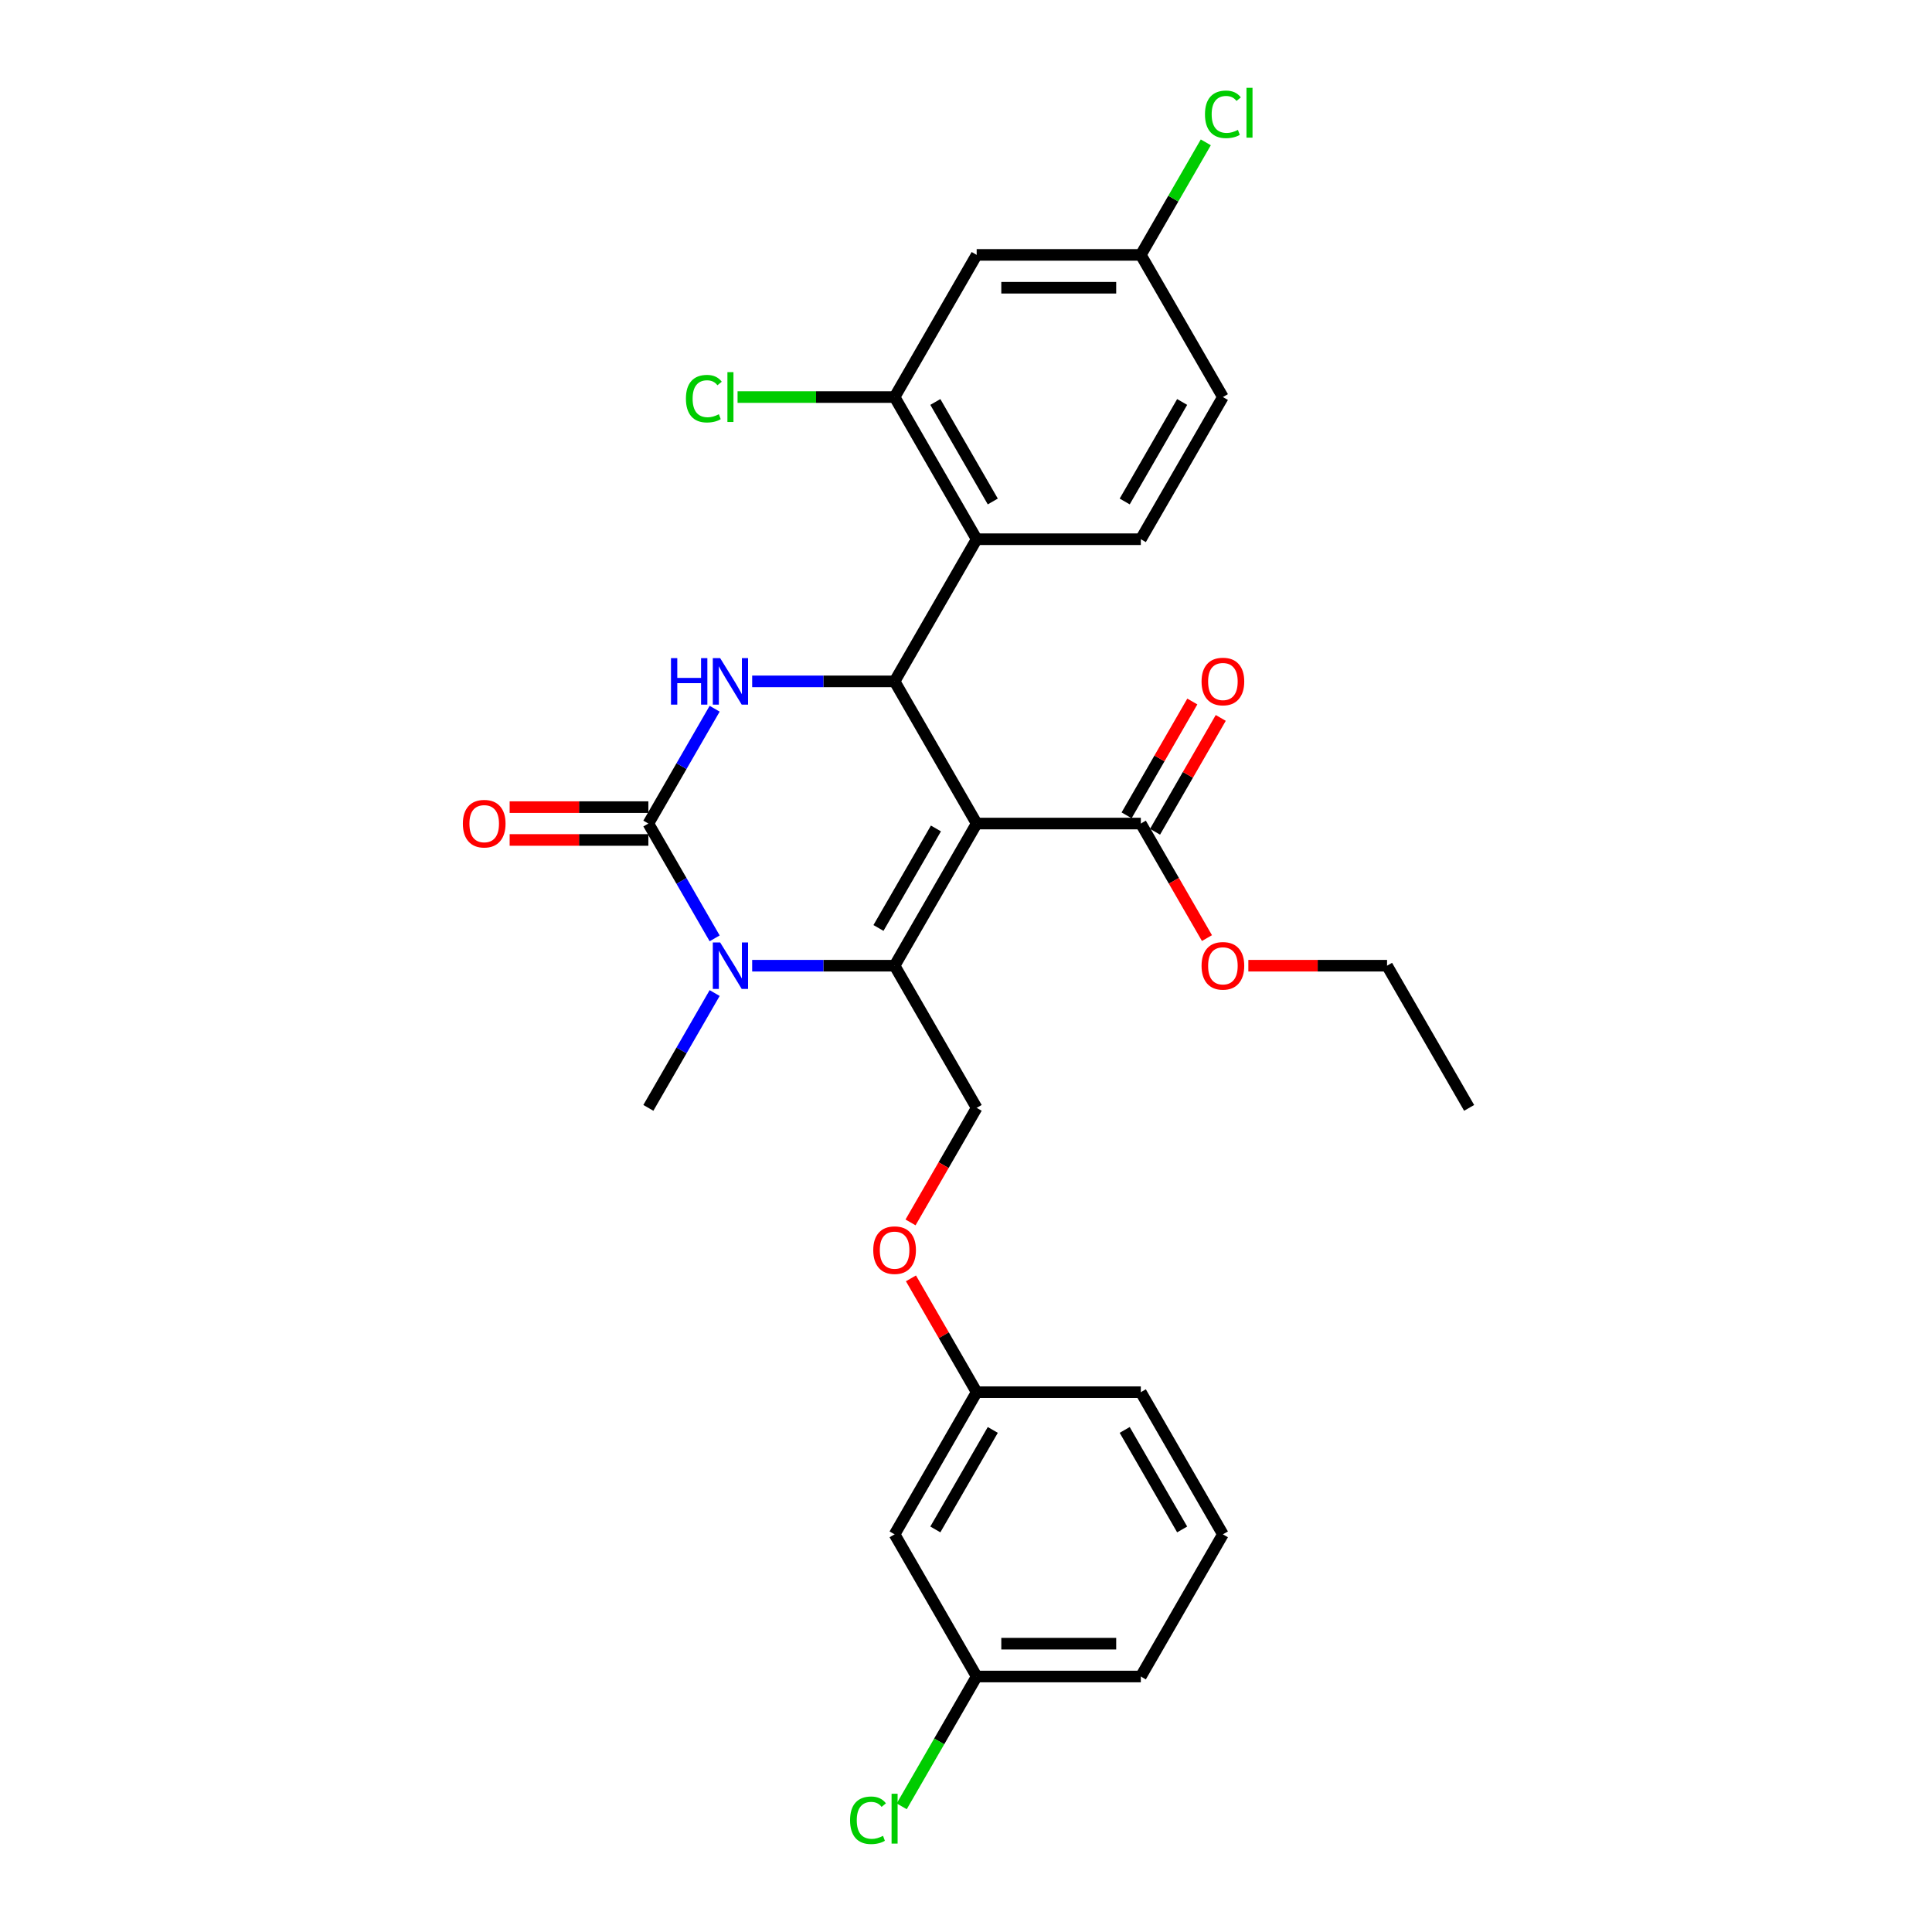 <?xml version='1.0' encoding='iso-8859-1'?>
<svg version='1.1' baseProfile='full'
              xmlns='http://www.w3.org/2000/svg'
                      xmlns:rdkit='http://www.rdkit.org/xml'
                      xmlns:xlink='http://www.w3.org/1999/xlink'
                  xml:space='preserve'
width='1000px' height='1000px' viewBox='0 0 1000 1000'>
<!-- END OF HEADER -->
<rect style='opacity:1.0;fill:#FFFFFF;stroke:none' width='1000' height='1000' x='0' y='0'> </rect>
<path class='bond-0' d='M 505.523,426.265 L 463.04,499.847' style='fill:none;fill-rule:evenodd;stroke:#000000;stroke-width:6px;stroke-linecap:butt;stroke-linejoin:miter;stroke-opacity:1' />
<path class='bond-0' d='M 484.434,428.805 L 454.696,480.313' style='fill:none;fill-rule:evenodd;stroke:#000000;stroke-width:6px;stroke-linecap:butt;stroke-linejoin:miter;stroke-opacity:1' />
<path class='bond-2' d='M 505.523,426.265 L 463.04,352.682' style='fill:none;fill-rule:evenodd;stroke:#000000;stroke-width:6px;stroke-linecap:butt;stroke-linejoin:miter;stroke-opacity:1' />
<path class='bond-6' d='M 505.523,426.265 L 590.488,426.265' style='fill:none;fill-rule:evenodd;stroke:#000000;stroke-width:6px;stroke-linecap:butt;stroke-linejoin:miter;stroke-opacity:1' />
<path class='bond-3' d='M 463.04,499.847 L 426.182,499.847' style='fill:none;fill-rule:evenodd;stroke:#000000;stroke-width:6px;stroke-linecap:butt;stroke-linejoin:miter;stroke-opacity:1' />
<path class='bond-3' d='M 426.182,499.847 L 389.324,499.847' style='fill:none;fill-rule:evenodd;stroke:#0000FF;stroke-width:6px;stroke-linecap:butt;stroke-linejoin:miter;stroke-opacity:1' />
<path class='bond-8' d='M 463.04,499.847 L 505.523,573.43' style='fill:none;fill-rule:evenodd;stroke:#000000;stroke-width:6px;stroke-linecap:butt;stroke-linejoin:miter;stroke-opacity:1' />
<path class='bond-1' d='M 335.591,426.265 L 352.747,396.551' style='fill:none;fill-rule:evenodd;stroke:#000000;stroke-width:6px;stroke-linecap:butt;stroke-linejoin:miter;stroke-opacity:1' />
<path class='bond-1' d='M 352.747,396.551 L 369.902,366.837' style='fill:none;fill-rule:evenodd;stroke:#0000FF;stroke-width:6px;stroke-linecap:butt;stroke-linejoin:miter;stroke-opacity:1' />
<path class='bond-11' d='M 335.591,417.768 L 299.693,417.768' style='fill:none;fill-rule:evenodd;stroke:#000000;stroke-width:6px;stroke-linecap:butt;stroke-linejoin:miter;stroke-opacity:1' />
<path class='bond-11' d='M 299.693,417.768 L 263.795,417.768' style='fill:none;fill-rule:evenodd;stroke:#FF0000;stroke-width:6px;stroke-linecap:butt;stroke-linejoin:miter;stroke-opacity:1' />
<path class='bond-11' d='M 335.591,434.761 L 299.693,434.761' style='fill:none;fill-rule:evenodd;stroke:#000000;stroke-width:6px;stroke-linecap:butt;stroke-linejoin:miter;stroke-opacity:1' />
<path class='bond-11' d='M 299.693,434.761 L 263.795,434.761' style='fill:none;fill-rule:evenodd;stroke:#FF0000;stroke-width:6px;stroke-linecap:butt;stroke-linejoin:miter;stroke-opacity:1' />
<path class='bond-29' d='M 335.591,426.265 L 352.747,455.978' style='fill:none;fill-rule:evenodd;stroke:#000000;stroke-width:6px;stroke-linecap:butt;stroke-linejoin:miter;stroke-opacity:1' />
<path class='bond-29' d='M 352.747,455.978 L 369.902,485.692' style='fill:none;fill-rule:evenodd;stroke:#0000FF;stroke-width:6px;stroke-linecap:butt;stroke-linejoin:miter;stroke-opacity:1' />
<path class='bond-4' d='M 463.04,352.682 L 426.182,352.682' style='fill:none;fill-rule:evenodd;stroke:#000000;stroke-width:6px;stroke-linecap:butt;stroke-linejoin:miter;stroke-opacity:1' />
<path class='bond-4' d='M 426.182,352.682 L 389.324,352.682' style='fill:none;fill-rule:evenodd;stroke:#0000FF;stroke-width:6px;stroke-linecap:butt;stroke-linejoin:miter;stroke-opacity:1' />
<path class='bond-5' d='M 463.04,352.682 L 505.523,279.1' style='fill:none;fill-rule:evenodd;stroke:#000000;stroke-width:6px;stroke-linecap:butt;stroke-linejoin:miter;stroke-opacity:1' />
<path class='bond-18' d='M 369.902,514.002 L 352.747,543.716' style='fill:none;fill-rule:evenodd;stroke:#0000FF;stroke-width:6px;stroke-linecap:butt;stroke-linejoin:miter;stroke-opacity:1' />
<path class='bond-18' d='M 352.747,543.716 L 335.591,573.43' style='fill:none;fill-rule:evenodd;stroke:#000000;stroke-width:6px;stroke-linecap:butt;stroke-linejoin:miter;stroke-opacity:1' />
<path class='bond-7' d='M 505.523,279.1 L 463.04,205.517' style='fill:none;fill-rule:evenodd;stroke:#000000;stroke-width:6px;stroke-linecap:butt;stroke-linejoin:miter;stroke-opacity:1' />
<path class='bond-7' d='M 513.867,259.566 L 484.129,208.058' style='fill:none;fill-rule:evenodd;stroke:#000000;stroke-width:6px;stroke-linecap:butt;stroke-linejoin:miter;stroke-opacity:1' />
<path class='bond-9' d='M 505.523,279.1 L 590.488,279.1' style='fill:none;fill-rule:evenodd;stroke:#000000;stroke-width:6px;stroke-linecap:butt;stroke-linejoin:miter;stroke-opacity:1' />
<path class='bond-12' d='M 597.847,430.513 L 614.855,401.054' style='fill:none;fill-rule:evenodd;stroke:#000000;stroke-width:6px;stroke-linecap:butt;stroke-linejoin:miter;stroke-opacity:1' />
<path class='bond-12' d='M 614.855,401.054 L 631.863,371.596' style='fill:none;fill-rule:evenodd;stroke:#FF0000;stroke-width:6px;stroke-linecap:butt;stroke-linejoin:miter;stroke-opacity:1' />
<path class='bond-12' d='M 583.13,422.016 L 600.138,392.558' style='fill:none;fill-rule:evenodd;stroke:#000000;stroke-width:6px;stroke-linecap:butt;stroke-linejoin:miter;stroke-opacity:1' />
<path class='bond-12' d='M 600.138,392.558 L 617.146,363.099' style='fill:none;fill-rule:evenodd;stroke:#FF0000;stroke-width:6px;stroke-linecap:butt;stroke-linejoin:miter;stroke-opacity:1' />
<path class='bond-21' d='M 590.488,426.265 L 607.604,455.91' style='fill:none;fill-rule:evenodd;stroke:#000000;stroke-width:6px;stroke-linecap:butt;stroke-linejoin:miter;stroke-opacity:1' />
<path class='bond-21' d='M 607.604,455.91 L 624.72,485.556' style='fill:none;fill-rule:evenodd;stroke:#FF0000;stroke-width:6px;stroke-linecap:butt;stroke-linejoin:miter;stroke-opacity:1' />
<path class='bond-10' d='M 463.04,205.517 L 505.523,131.935' style='fill:none;fill-rule:evenodd;stroke:#000000;stroke-width:6px;stroke-linecap:butt;stroke-linejoin:miter;stroke-opacity:1' />
<path class='bond-16' d='M 463.04,205.517 L 422.401,205.517' style='fill:none;fill-rule:evenodd;stroke:#000000;stroke-width:6px;stroke-linecap:butt;stroke-linejoin:miter;stroke-opacity:1' />
<path class='bond-16' d='M 422.401,205.517 L 381.762,205.517' style='fill:none;fill-rule:evenodd;stroke:#00CC00;stroke-width:6px;stroke-linecap:butt;stroke-linejoin:miter;stroke-opacity:1' />
<path class='bond-13' d='M 505.523,573.43 L 488.407,603.075' style='fill:none;fill-rule:evenodd;stroke:#000000;stroke-width:6px;stroke-linecap:butt;stroke-linejoin:miter;stroke-opacity:1' />
<path class='bond-13' d='M 488.407,603.075 L 471.291,632.721' style='fill:none;fill-rule:evenodd;stroke:#FF0000;stroke-width:6px;stroke-linecap:butt;stroke-linejoin:miter;stroke-opacity:1' />
<path class='bond-19' d='M 590.488,279.1 L 632.971,205.517' style='fill:none;fill-rule:evenodd;stroke:#000000;stroke-width:6px;stroke-linecap:butt;stroke-linejoin:miter;stroke-opacity:1' />
<path class='bond-19' d='M 582.144,259.566 L 611.882,208.058' style='fill:none;fill-rule:evenodd;stroke:#000000;stroke-width:6px;stroke-linecap:butt;stroke-linejoin:miter;stroke-opacity:1' />
<path class='bond-30' d='M 505.523,131.935 L 590.488,131.935' style='fill:none;fill-rule:evenodd;stroke:#000000;stroke-width:6px;stroke-linecap:butt;stroke-linejoin:miter;stroke-opacity:1' />
<path class='bond-30' d='M 518.268,148.928 L 577.744,148.928' style='fill:none;fill-rule:evenodd;stroke:#000000;stroke-width:6px;stroke-linecap:butt;stroke-linejoin:miter;stroke-opacity:1' />
<path class='bond-17' d='M 471.507,661.677 L 488.515,691.136' style='fill:none;fill-rule:evenodd;stroke:#FF0000;stroke-width:6px;stroke-linecap:butt;stroke-linejoin:miter;stroke-opacity:1' />
<path class='bond-17' d='M 488.515,691.136 L 505.523,720.594' style='fill:none;fill-rule:evenodd;stroke:#000000;stroke-width:6px;stroke-linecap:butt;stroke-linejoin:miter;stroke-opacity:1' />
<path class='bond-14' d='M 463.04,794.177 L 505.523,720.594' style='fill:none;fill-rule:evenodd;stroke:#000000;stroke-width:6px;stroke-linecap:butt;stroke-linejoin:miter;stroke-opacity:1' />
<path class='bond-14' d='M 484.129,791.636 L 513.867,740.128' style='fill:none;fill-rule:evenodd;stroke:#000000;stroke-width:6px;stroke-linecap:butt;stroke-linejoin:miter;stroke-opacity:1' />
<path class='bond-20' d='M 463.04,794.177 L 505.523,867.759' style='fill:none;fill-rule:evenodd;stroke:#000000;stroke-width:6px;stroke-linecap:butt;stroke-linejoin:miter;stroke-opacity:1' />
<path class='bond-15' d='M 590.488,131.935 L 632.971,205.517' style='fill:none;fill-rule:evenodd;stroke:#000000;stroke-width:6px;stroke-linecap:butt;stroke-linejoin:miter;stroke-opacity:1' />
<path class='bond-22' d='M 590.488,131.935 L 607.305,102.807' style='fill:none;fill-rule:evenodd;stroke:#000000;stroke-width:6px;stroke-linecap:butt;stroke-linejoin:miter;stroke-opacity:1' />
<path class='bond-22' d='M 607.305,102.807 L 624.122,73.68' style='fill:none;fill-rule:evenodd;stroke:#00CC00;stroke-width:6px;stroke-linecap:butt;stroke-linejoin:miter;stroke-opacity:1' />
<path class='bond-25' d='M 505.523,720.594 L 590.488,720.594' style='fill:none;fill-rule:evenodd;stroke:#000000;stroke-width:6px;stroke-linecap:butt;stroke-linejoin:miter;stroke-opacity:1' />
<path class='bond-23' d='M 505.523,867.759 L 486.125,901.357' style='fill:none;fill-rule:evenodd;stroke:#000000;stroke-width:6px;stroke-linecap:butt;stroke-linejoin:miter;stroke-opacity:1' />
<path class='bond-23' d='M 486.125,901.357 L 466.727,934.955' style='fill:none;fill-rule:evenodd;stroke:#00CC00;stroke-width:6px;stroke-linecap:butt;stroke-linejoin:miter;stroke-opacity:1' />
<path class='bond-26' d='M 505.523,867.759 L 590.488,867.759' style='fill:none;fill-rule:evenodd;stroke:#000000;stroke-width:6px;stroke-linecap:butt;stroke-linejoin:miter;stroke-opacity:1' />
<path class='bond-26' d='M 518.268,850.766 L 577.744,850.766' style='fill:none;fill-rule:evenodd;stroke:#000000;stroke-width:6px;stroke-linecap:butt;stroke-linejoin:miter;stroke-opacity:1' />
<path class='bond-27' d='M 646.141,499.847 L 682.039,499.847' style='fill:none;fill-rule:evenodd;stroke:#FF0000;stroke-width:6px;stroke-linecap:butt;stroke-linejoin:miter;stroke-opacity:1' />
<path class='bond-27' d='M 682.039,499.847 L 717.937,499.847' style='fill:none;fill-rule:evenodd;stroke:#000000;stroke-width:6px;stroke-linecap:butt;stroke-linejoin:miter;stroke-opacity:1' />
<path class='bond-24' d='M 632.971,794.177 L 590.488,720.594' style='fill:none;fill-rule:evenodd;stroke:#000000;stroke-width:6px;stroke-linecap:butt;stroke-linejoin:miter;stroke-opacity:1' />
<path class='bond-24' d='M 611.882,791.636 L 582.144,740.128' style='fill:none;fill-rule:evenodd;stroke:#000000;stroke-width:6px;stroke-linecap:butt;stroke-linejoin:miter;stroke-opacity:1' />
<path class='bond-31' d='M 632.971,794.177 L 590.488,867.759' style='fill:none;fill-rule:evenodd;stroke:#000000;stroke-width:6px;stroke-linecap:butt;stroke-linejoin:miter;stroke-opacity:1' />
<path class='bond-28' d='M 717.937,499.847 L 760.42,573.43' style='fill:none;fill-rule:evenodd;stroke:#000000;stroke-width:6px;stroke-linecap:butt;stroke-linejoin:miter;stroke-opacity:1' />
<path  class='atom-4' d='M 372.755 487.816
L 380.64 500.561
Q 381.422 501.818, 382.679 504.095
Q 383.937 506.372, 384.005 506.508
L 384.005 487.816
L 387.2 487.816
L 387.2 511.878
L 383.903 511.878
L 375.44 497.944
Q 374.455 496.312, 373.401 494.443
Q 372.382 492.574, 372.076 491.996
L 372.076 511.878
L 368.949 511.878
L 368.949 487.816
L 372.755 487.816
' fill='#0000FF'/>
<path  class='atom-5' d='M 347.3 340.651
L 350.562 340.651
L 350.562 350.881
L 362.865 350.881
L 362.865 340.651
L 366.128 340.651
L 366.128 364.713
L 362.865 364.713
L 362.865 353.6
L 350.562 353.6
L 350.562 364.713
L 347.3 364.713
L 347.3 340.651
' fill='#0000FF'/>
<path  class='atom-5' d='M 372.755 340.651
L 380.64 353.396
Q 381.422 354.653, 382.679 356.93
Q 383.937 359.208, 384.005 359.343
L 384.005 340.651
L 387.2 340.651
L 387.2 364.713
L 383.903 364.713
L 375.44 350.779
Q 374.455 349.148, 373.401 347.278
Q 372.382 345.409, 372.076 344.831
L 372.076 364.713
L 368.949 364.713
L 368.949 340.651
L 372.755 340.651
' fill='#0000FF'/>
<path  class='atom-12' d='M 239.58 426.333
Q 239.58 420.555, 242.435 417.326
Q 245.29 414.098, 250.626 414.098
Q 255.962 414.098, 258.816 417.326
Q 261.671 420.555, 261.671 426.333
Q 261.671 432.178, 258.782 435.509
Q 255.894 438.806, 250.626 438.806
Q 245.324 438.806, 242.435 435.509
Q 239.58 432.212, 239.58 426.333
M 250.626 436.087
Q 254.296 436.087, 256.267 433.64
Q 258.273 431.159, 258.273 426.333
Q 258.273 421.608, 256.267 419.229
Q 254.296 416.816, 250.626 416.816
Q 246.955 416.816, 244.95 419.195
Q 242.979 421.575, 242.979 426.333
Q 242.979 431.193, 244.95 433.64
Q 246.955 436.087, 250.626 436.087
' fill='#FF0000'/>
<path  class='atom-13' d='M 621.926 352.75
Q 621.926 346.972, 624.781 343.744
Q 627.635 340.515, 632.971 340.515
Q 638.307 340.515, 641.162 343.744
Q 644.017 346.972, 644.017 352.75
Q 644.017 358.596, 641.128 361.926
Q 638.239 365.223, 632.971 365.223
Q 627.669 365.223, 624.781 361.926
Q 621.926 358.63, 621.926 352.75
M 632.971 362.504
Q 636.642 362.504, 638.613 360.057
Q 640.618 357.576, 640.618 352.75
Q 640.618 348.026, 638.613 345.647
Q 636.642 343.234, 632.971 343.234
Q 629.301 343.234, 627.296 345.613
Q 625.324 347.992, 625.324 352.75
Q 625.324 357.61, 627.296 360.057
Q 629.301 362.504, 632.971 362.504
' fill='#FF0000'/>
<path  class='atom-14' d='M 451.994 647.08
Q 451.994 641.302, 454.849 638.074
Q 457.704 634.845, 463.04 634.845
Q 468.376 634.845, 471.231 638.074
Q 474.085 641.302, 474.085 647.08
Q 474.085 652.926, 471.197 656.256
Q 468.308 659.553, 463.04 659.553
Q 457.738 659.553, 454.849 656.256
Q 451.994 652.96, 451.994 647.08
M 463.04 656.834
Q 466.71 656.834, 468.682 654.387
Q 470.687 651.906, 470.687 647.08
Q 470.687 642.356, 468.682 639.977
Q 466.71 637.564, 463.04 637.564
Q 459.369 637.564, 457.364 639.943
Q 455.393 642.322, 455.393 647.08
Q 455.393 651.94, 457.364 654.387
Q 459.369 656.834, 463.04 656.834
' fill='#FF0000'/>
<path  class='atom-17' d='M 355.032 206.35
Q 355.032 200.368, 357.818 197.242
Q 360.639 194.081, 365.975 194.081
Q 370.937 194.081, 373.588 197.581
L 371.345 199.417
Q 369.408 196.868, 365.975 196.868
Q 362.339 196.868, 360.401 199.315
Q 358.498 201.728, 358.498 206.35
Q 358.498 211.108, 360.469 213.555
Q 362.475 216.002, 366.349 216.002
Q 369 216.002, 372.093 214.405
L 373.044 216.954
Q 371.787 217.769, 369.884 218.245
Q 367.98 218.721, 365.873 218.721
Q 360.639 218.721, 357.818 215.526
Q 355.032 212.331, 355.032 206.35
' fill='#00CC00'/>
<path  class='atom-17' d='M 376.511 192.619
L 379.638 192.619
L 379.638 218.415
L 376.511 218.415
L 376.511 192.619
' fill='#00CC00'/>
<path  class='atom-22' d='M 621.926 499.915
Q 621.926 494.137, 624.781 490.909
Q 627.635 487.68, 632.971 487.68
Q 638.307 487.68, 641.162 490.909
Q 644.017 494.137, 644.017 499.915
Q 644.017 505.761, 641.128 509.091
Q 638.239 512.388, 632.971 512.388
Q 627.669 512.388, 624.781 509.091
Q 621.926 505.795, 621.926 499.915
M 632.971 509.669
Q 636.642 509.669, 638.613 507.222
Q 640.618 504.741, 640.618 499.915
Q 640.618 495.191, 638.613 492.812
Q 636.642 490.399, 632.971 490.399
Q 629.301 490.399, 627.296 492.778
Q 625.324 495.157, 625.324 499.915
Q 625.324 504.775, 627.296 507.222
Q 629.301 509.669, 632.971 509.669
' fill='#FF0000'/>
<path  class='atom-23' d='M 623.693 59.185
Q 623.693 53.203, 626.48 50.077
Q 629.301 46.916, 634.637 46.916
Q 639.599 46.916, 642.25 50.416
L 640.006 52.252
Q 638.069 49.703, 634.637 49.703
Q 631 49.703, 629.063 52.15
Q 627.16 54.563, 627.16 59.185
Q 627.16 63.943, 629.131 66.39
Q 631.136 68.837, 635.01 68.837
Q 637.661 68.837, 640.754 67.24
L 641.706 69.789
Q 640.448 70.604, 638.545 71.08
Q 636.642 71.556, 634.535 71.556
Q 629.301 71.556, 626.48 68.361
Q 623.693 65.167, 623.693 59.185
' fill='#00CC00'/>
<path  class='atom-23' d='M 645.172 45.455
L 648.299 45.455
L 648.299 71.25
L 645.172 71.25
L 645.172 45.455
' fill='#00CC00'/>
<path  class='atom-24' d='M 439.997 942.174
Q 439.997 936.193, 442.784 933.066
Q 445.605 929.905, 450.941 929.905
Q 455.903 929.905, 458.554 933.406
L 456.311 935.241
Q 454.373 932.692, 450.941 932.692
Q 447.304 932.692, 445.367 935.139
Q 443.464 937.552, 443.464 942.174
Q 443.464 946.933, 445.435 949.38
Q 447.44 951.827, 451.315 951.827
Q 453.966 951.827, 457.058 950.229
L 458.01 952.778
Q 456.752 953.594, 454.849 954.07
Q 452.946 954.545, 450.839 954.545
Q 445.605 954.545, 442.784 951.351
Q 439.997 948.156, 439.997 942.174
' fill='#00CC00'/>
<path  class='atom-24' d='M 461.477 928.444
L 464.603 928.444
L 464.603 954.24
L 461.477 954.24
L 461.477 928.444
' fill='#00CC00'/>
</svg>
